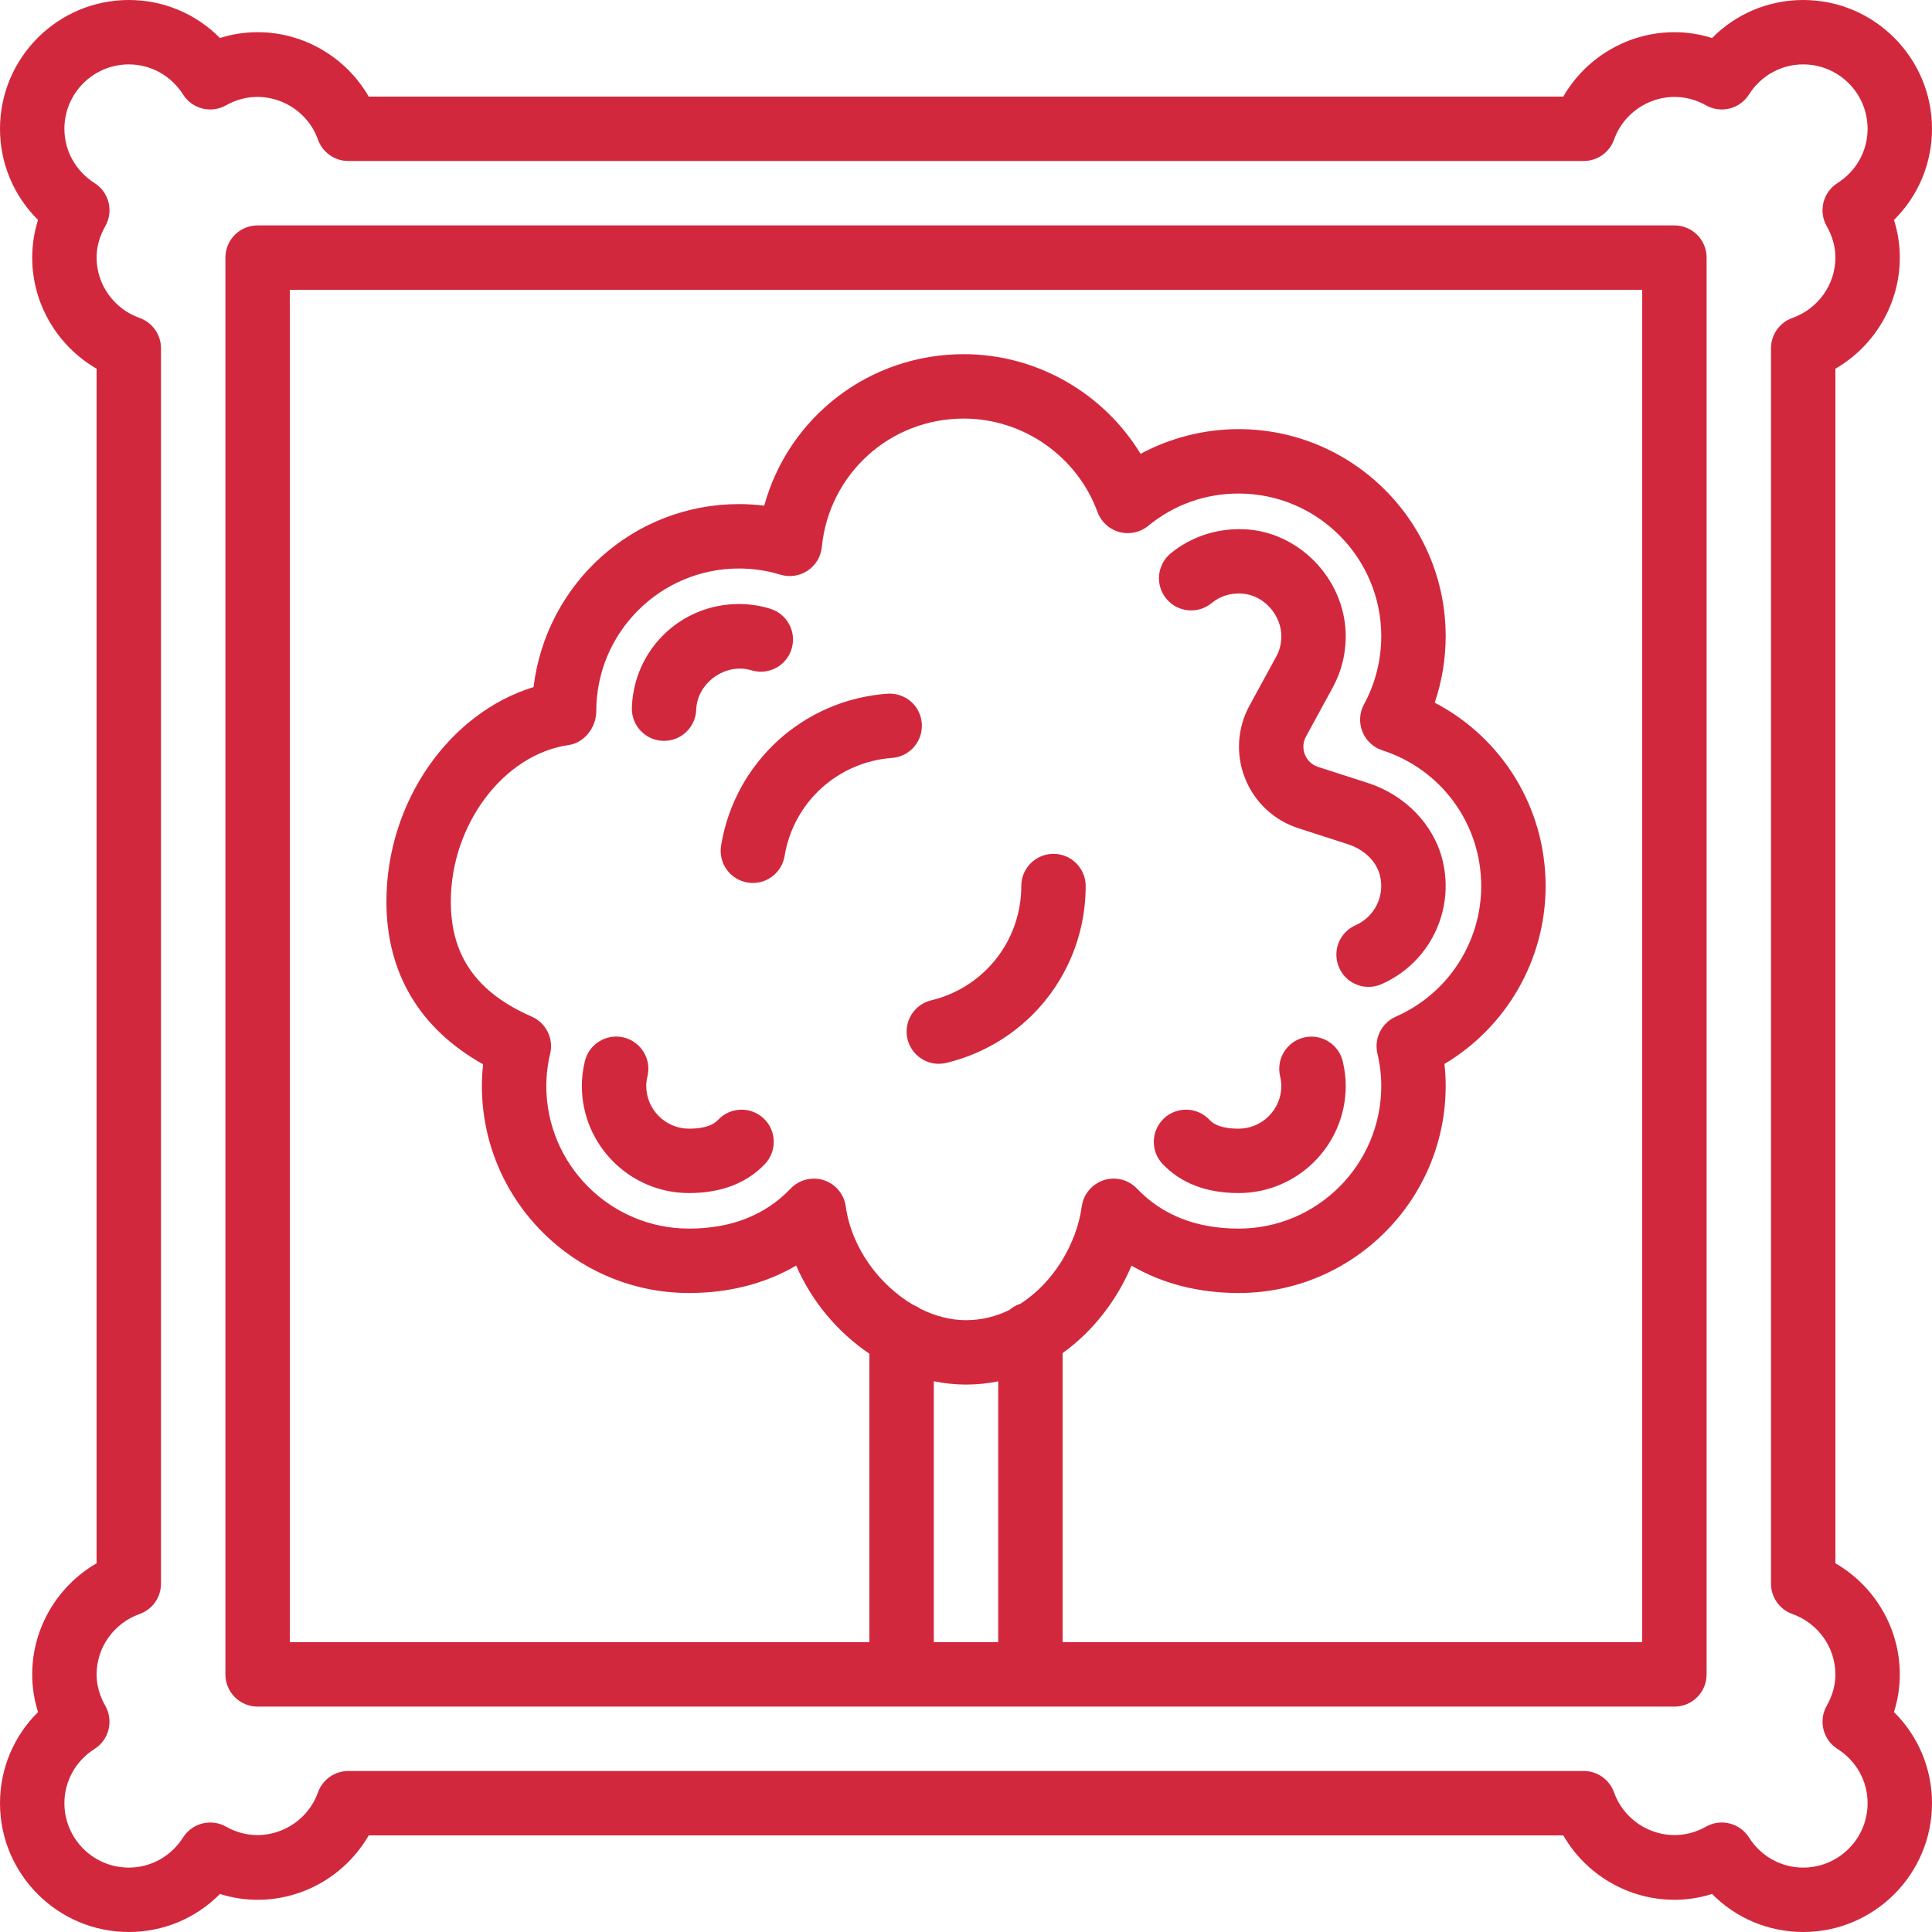 <svg xmlns="http://www.w3.org/2000/svg" viewBox="0 0 512 512" width="60" height="60" fill="#d2283d"><path d="M443.735 59.737H68.268c-4.72 0-8.533 3.814-8.533 8.533v375.467c0 4.71 3.814 8.533 8.533 8.533h375.467c4.72 0 8.533-3.823 8.533-8.533V68.27c0-4.72-3.814-8.533-8.533-8.533zm-302.81 209.69c-14.643-6.426-21.453-16.12-21.453-30.498 0-20.42 14.012-39.032 31.25-41.49 4.197-.606 7.295-4.727 7.295-8.97 0-20.846 16.956-37.81 37.81-37.81 3.722 0 7.425.546 10.992 1.638 2.44.734 5.085.35 7.227-1.075 2.125-1.417 3.5-3.712 3.746-6.255 1.92-19.405 18.09-34.04 37.615-34.04 15.753 0 30.003 9.96 35.456 24.782.947 2.594 3.098 4.557 5.76 5.282 2.68.725 5.53.12 7.654-1.63 6.835-5.606 15.12-8.567 23.962-8.567 20.855 0 37.81 16.964 37.81 37.81 0 6.307-1.578 12.545-4.573 18.05-1.212 2.226-1.365 4.88-.427 7.235.947 2.364 2.884 4.173 5.3 4.958 15.658 5.06 26.188 19.507 26.188 35.968 0 14.984-8.883 28.578-22.64 34.61-3.754 1.656-5.802 5.752-4.87 9.755.682 2.92 1.023 5.812 1.023 8.603 0 20.847-16.955 37.81-37.81 37.81-11.162 0-20.224-3.566-26.93-10.597-2.245-2.372-5.66-3.25-8.8-2.236-3.114 1.015-5.384 3.712-5.827 6.955-1.35 9.805-7.41 20.123-16.252 25.784-1.092.354-2.085.925-2.935 1.66-3.505 1.712-7.368 2.703-11.49 2.703-4.116 0-8.24-1.098-12.1-3.028-.57-.41-1.19-.75-1.854-1.01-9.12-5.312-16.41-15.258-17.917-26.11-.452-3.244-2.714-5.95-5.828-6.956-.862-.274-1.74-.41-2.62-.41-2.304 0-4.54.93-6.178 2.653-6.7 7.023-15.753 10.59-26.923 10.59-20.847 0-37.81-16.964-37.81-37.81 0-2.79.34-5.684 1.032-8.603.93-4-1.117-8.097-4.88-9.753zm106.544 96.617c2.8.577 5.655.885 8.536.885 2.943 0 5.787-.304 8.53-.858V435.2H247.47v-69.156zm187.732 69.16h-153.6v-76.626c8.15-5.818 14.447-14.132 18.266-23.17 8.166 4.778 17.775 7.252 28.373 7.252 30.26 0 54.88-24.62 54.88-54.878 0-1.92-.112-3.874-.325-5.828 16.478-9.813 26.812-27.657 26.812-47.138 0-20.727-11.494-39.262-29.39-48.597 1.912-5.65 2.902-11.615 2.902-17.614 0-30.26-24.62-54.878-54.88-54.878-9.087 0-18.03 2.287-25.974 6.545-9.822-16.128-27.563-26.41-46.857-26.41-25.132 0-46.43 16.707-52.882 40.14-2.22-.273-4.454-.41-6.7-.41-27.963 0-51.097 21.018-54.433 48.495-22.35 6.852-38.99 30.438-38.99 56.84 0 18.928 8.824 33.716 25.627 43.13-.213 1.92-.324 3.83-.324 5.725 0 30.26 24.62 54.878 54.878 54.878 10.615 0 20.24-2.482 28.407-7.27 4.143 9.54 11.045 17.72 19.41 23.357v76.457h-153.6v-358.4h358.4v358.4z"/><path d="M503.467 443.733c0-12.245-6.656-23.424-17.067-29.45V97.716c10.41-6.025 17.067-17.212 17.067-29.45 0-3.404-.512-6.74-1.545-9.974C508.332 51.96 512 43.34 512 34.134 512 15.31 496.69 0 477.867 0c-9.207 0-17.826 3.67-24.158 10.078-3.244-1.033-6.572-1.545-9.976-1.545-12.245 0-23.433 6.656-29.45 17.067H97.715C91.7 15.19 80.522 8.533 68.268 8.533c-3.396 0-6.733.512-9.975 1.545C51.96 3.668 43.342 0 34.132 0 15.31 0 0 15.31 0 34.133 0 43.34 3.678 51.96 10.086 58.29c-1.033 3.235-1.553 6.572-1.553 9.976 0 12.237 6.665 23.424 17.067 29.45v316.57c-10.402 6.024-17.067 17.202-17.067 29.448 0 3.405.52 6.733 1.553 9.975C3.678 460.04 0 468.66 0 477.866 0 496.683 15.31 512 34.133 512c9.207 0 17.826-3.67 24.158-10.078 3.244 1.024 6.58 1.544 9.976 1.544 12.254 0 23.433-6.656 29.45-17.067h316.57c6.015 10.41 17.202 17.066 29.448 17.066 3.405 0 6.733-.52 9.975-1.544 6.33 6.41 14.95 10.078 24.157 10.078C496.69 512 512 496.683 512 477.867c0-9.207-3.67-17.826-10.078-24.158 1.033-3.244 1.545-6.572 1.545-9.977zm-25.6 51.2c-5.828 0-11.204-2.987-14.37-7.98-1.62-2.55-4.386-3.967-7.22-3.967-1.424 0-2.866.358-4.19 1.11-9.54 5.384-20.965.426-24.345-9.09-1.203-3.395-4.43-5.674-8.038-5.674h-327.4c-3.61 0-6.834 2.278-8.046 5.675-3.37 9.515-14.805 14.473-24.337 9.088-3.967-2.244-8.985-.98-11.408 2.86-3.166 4.99-8.542 7.978-14.38 7.978-9.403 0-17.066-7.654-17.066-17.067 0-5.837 2.987-11.213 7.987-14.38 3.85-2.44 5.094-7.466 2.85-11.434-1.527-2.68-2.304-5.478-2.304-8.32 0-7.142 4.573-13.568 11.39-16 3.406-1.203 5.676-4.43 5.676-8.038V92.297c0-3.61-2.27-6.827-5.675-8.038-6.816-2.425-11.39-8.85-11.39-15.993 0-2.842.777-5.64 2.304-8.328 2.244-3.96.998-8.987-2.85-11.427-5-3.166-7.987-8.542-7.987-14.38 0-9.41 7.663-17.066 17.067-17.066 5.837 0 11.213 2.987 14.38 7.98 2.422 3.84 7.44 5.102 11.408 2.858 9.532-5.385 20.966-.427 24.337 9.088 1.21 3.396 4.436 5.675 8.046 5.675h327.398c3.61 0 6.835-2.278 8.038-5.675 3.38-9.515 14.805-14.473 24.346-9.088 3.95 2.244 8.977.98 11.41-2.86 3.165-4.99 8.54-7.978 14.37-7.978 9.41 0 17.066 7.654 17.066 17.067 0 5.837-2.978 11.213-7.98 14.38-3.848 2.44-5.102 7.466-2.85 11.425 1.52 2.687 2.296 5.486 2.296 8.327 0 7.142-4.574 13.568-11.392 15.99-3.396 1.213-5.675 4.43-5.675 8.04v327.397c0 3.61 2.278 6.835 5.675 8.038 6.818 2.432 11.392 8.858 11.392 16 0 2.842-.777 5.64-2.295 8.32-2.253 3.968-.998 8.994 2.85 11.435 5 3.166 7.98 8.542 7.98 14.38-.002 9.412-7.656 17.066-17.068 17.066z"/><path d="M321.077 159.84c2.355-1.936 5.197-2.78 8.27-2.516 5.622.47 10.307 5.717 10.222 11.452-.027 1.894-.47 3.593-1.34 5.197l-7.11 13.047c-3.242 5.948-3.668 12.97-1.16 19.268 2.517 6.298 7.663 11.11 14.106 13.193l13.175 4.26c4.336 1.398 7.587 4.59 8.475 8.345 1.306 5.376-1.425 10.88-6.46 13.1-4.318 1.902-6.28 6.928-4.378 11.246 1.4 3.2 4.53 5.104 7.816 5.104 1.143 0 2.313-.23 3.422-.725 12.62-5.548 19.43-19.312 16.205-32.71-2.278-9.488-9.873-17.39-19.823-20.607l-13.175-4.25c-2.193-.708-3.14-2.355-3.507-3.277-.367-.913-.81-2.756.29-4.78l7.117-13.055c2.185-4.035 3.337-8.438 3.413-13.09.213-14.625-11.383-27.51-25.865-28.722-7.492-.572-14.77 1.62-20.514 6.323-3.644 2.988-4.173 8.364-1.186 12.007 2.987 3.635 8.355 4.172 12.007 1.194zM328.244 316.175c15.66 0 28.39-12.74 28.39-28.4 0-2.09-.256-4.197-.776-6.46-1.067-4.598-5.692-7.432-10.24-6.382-4.59 1.067-7.45 5.65-6.39 10.24.23.973.34 1.835.34 2.603 0 6.246-5.086 11.332-11.324 11.332-5.487 0-7.142-1.74-7.765-2.39-3.252-3.412-8.662-3.54-12.06-.29-3.42 3.252-3.54 8.654-.29 12.067 4.856 5.094 11.623 7.68 20.114 7.68zM175.695 196.33h.29c4.574 0 8.363-3.636 8.516-8.244.248-7.15 7.783-12.518 14.62-10.453 4.54 1.382 9.283-1.16 10.657-5.658 1.382-4.506-1.152-9.276-5.658-10.658-2.698-.828-5.488-1.246-8.295-1.246-15.394 0-27.853 12.06-28.373 27.436-.162 4.718 3.524 8.66 8.243 8.823zM182.585 316.175c8.49 0 15.258-2.586 20.113-7.68 3.25-3.413 3.132-8.815-.282-12.066-3.413-3.244-8.806-3.124-12.066.29-.623.648-2.278 2.388-7.765 2.388-6.238 0-11.324-5.086-11.324-11.332 0-.794.112-1.638.325-2.56 1.092-4.59-1.74-9.19-6.332-10.283-4.59-1.084-9.19 1.758-10.266 6.34-.538 2.236-.794 4.36-.794 6.502.002 15.66 12.734 28.4 28.392 28.4zM191.096 224.07c-.768 4.652 2.372 9.038 7.023 9.814.477.077.938.11 1.398.11 4.096 0 7.714-2.96 8.405-7.14 2.364-14.243 14.07-24.935 28.476-25.994 4.7-.34 8.234-4.437 7.884-9.14-.34-4.692-4.326-8.174-9.13-7.884-22.306 1.64-40.422 18.185-44.058 40.235zM240.5 275.383c.947 3.908 4.437 6.537 8.286 6.537.666 0 1.33-.077 2.005-.24 21.735-5.247 36.925-24.515 36.925-46.873 0-4.71-3.823-8.533-8.533-8.533-4.72 0-8.533 3.823-8.533 8.533 0 14.447-9.814 26.897-23.852 30.285-4.59 1.1-7.407 5.718-6.298 10.29z"/></svg>
